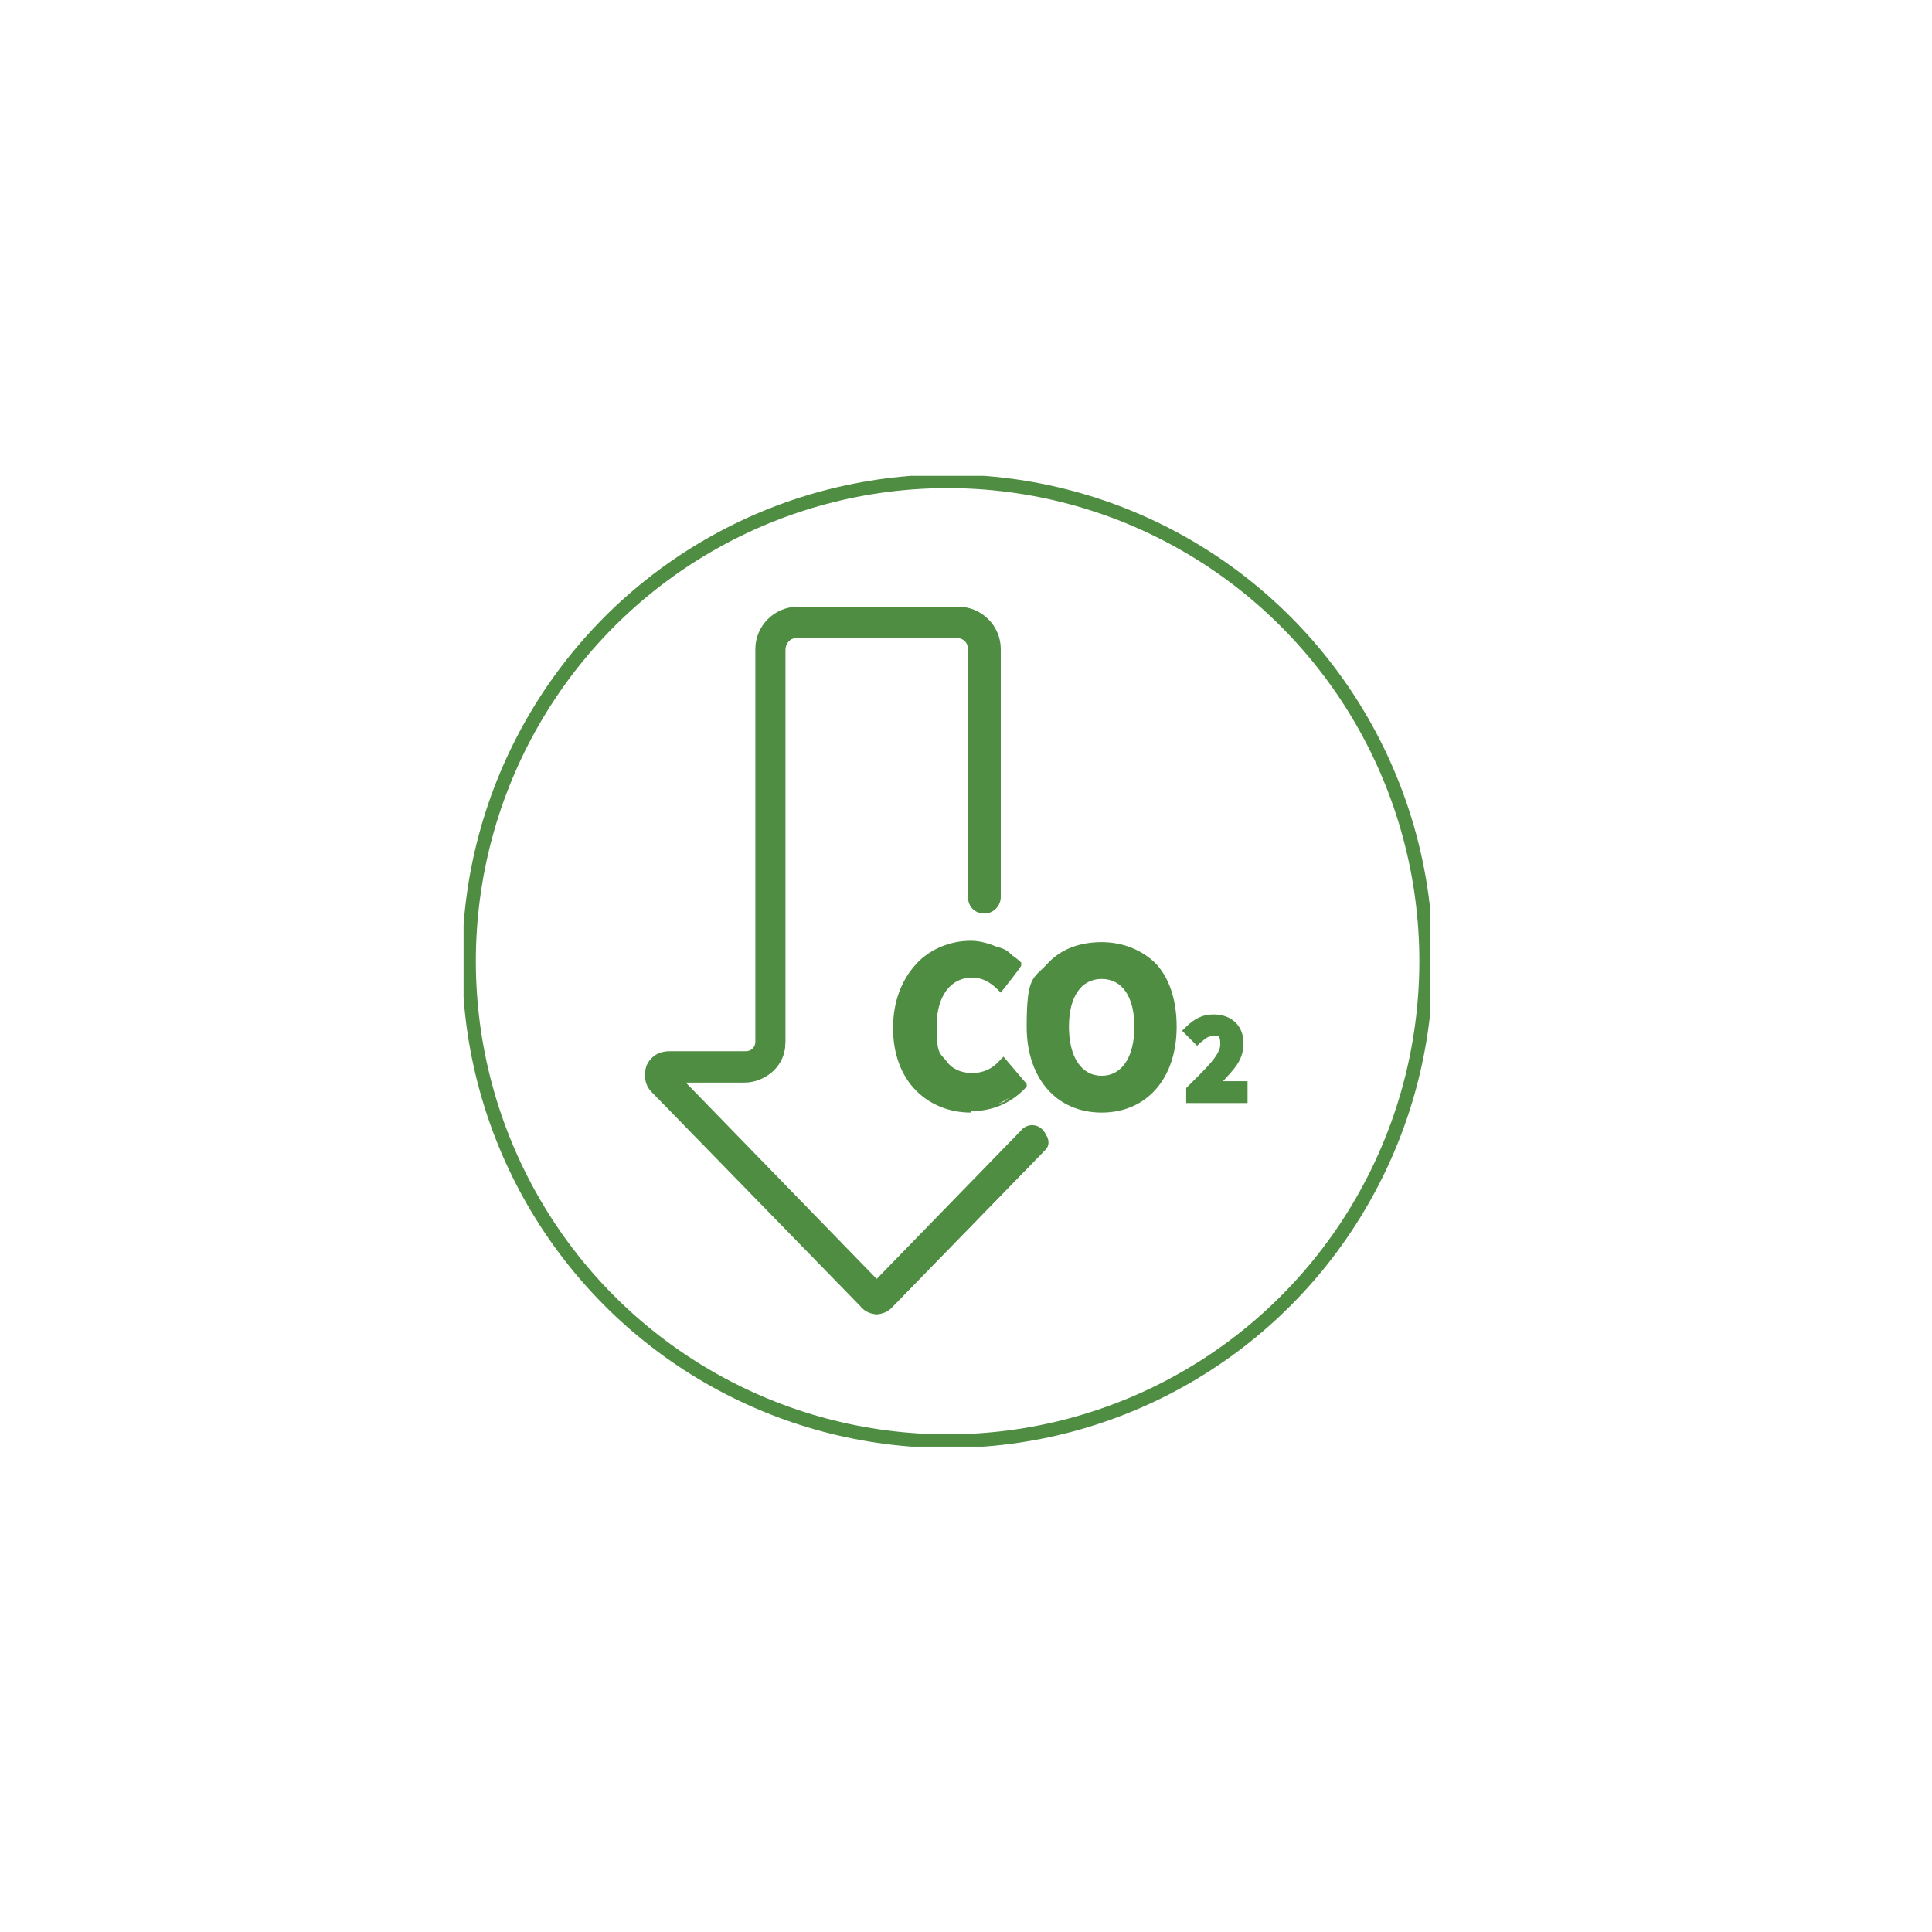 <svg xmlns="http://www.w3.org/2000/svg" xmlns:xlink="http://www.w3.org/1999/xlink" xmlns:i="http://ns.adobe.com/AdobeIllustrator/10.0/" id="Layer_1" viewBox="0 0 141.7 141.7"><defs><style>      .st0, .st1 {        fill: none;      }      .st2 {        fill: #4e8d42;      }      .st1 {        stroke: #4e8d42;        stroke-miterlimit: 10;      }      .st3 {        clip-path: url(#clippath);      }    </style><clipPath id="clippath"><rect class="st0" x="34" y="34.9" width="70.9" height="71.2"></rect></clipPath></defs><g class="st3"><ellipse class="st1" cx="69.5" cy="70.5" rx="35.1" ry="35.2"></ellipse><path class="st2" d="M64.4,96.2c-.4,0-.9-.2-1.2-.5l-15.3-15.7c-.4-.4-.6-1.1-.3-1.6.2-.6.8-1,1.5-1h5.6c.5,0,.9-.4.9-.9v-28.8c0-1.6,1.3-2.9,2.9-2.9h11.8c1.6,0,2.9,1.3,2.9,2.9v18.2c0,.5-.4.9-.9.9s-.9-.4-.9-.9v-18.2c0-.5-.4-1-1-1h-11.8c-.5,0-1,.4-1,1v28.8c0,1.6-1.3,2.8-2.8,2.8h-4.8l14.5,14.9,10.8-11.1c.4-.4,1-.4,1.3,0,.4.4.4,1,0,1.3l-11,11.3c-.3.3-.7.5-1.2.5"></path><path class="st2" d="M49.1,77.6c-.6,0-1.1.3-1.3.8-.2.5,0,1,.3,1.4l15.3,15.7c.3.3.6.4,1,.4s.7-.2,1-.4l11-11.3c.1-.1.2-.3.2-.5,0-.2,0-.4-.2-.5-.3-.3-.8-.3-1,0l-10.9,11.2-15-15.4h5.3c1.4,0,2.6-1.2,2.6-2.6v-28.8c0-.7.5-1.2,1.2-1.2h11.8c.7,0,1.2.5,1.2,1.2v18.2c0,.4.3.7.7.7s.7-.3.7-.7v-18.2c0-1.5-1.2-2.6-2.6-2.6h-11.8c-1.5,0-2.6,1.2-2.6,2.6v28.8c0,.6-.5,1.1-1.1,1.1h-5.6ZM64.4,96.4c-.5,0-1-.2-1.3-.6l-15.3-15.7c-.5-.5-.6-1.2-.4-1.9.3-.7.9-1.1,1.7-1.1h5.6c.4,0,.7-.3.7-.7v-28.8c0-1.7,1.4-3.1,3.1-3.1h11.8c1.7,0,3.1,1.4,3.1,3.1v18.2c0,.6-.5,1.2-1.2,1.2s-1.2-.5-1.2-1.2v-18.2c0-.4-.3-.8-.8-.8h-11.8c-.4,0-.8.3-.8.8v28.8c0,1.7-1.4,3-3,3h-4.3l14,14.4,10.6-10.9c.4-.5,1.2-.5,1.6,0,.2.2.3.5.3.8,0,.3-.1.6-.3.8l-11,11.3c-.3.4-.8.6-1.3.6"></path><path class="st2" d="M65.8,75.4c0-3.9,2.5-6.1,5.5-6.1s2.7.7,3.5,1.5l-1.4,1.7c-.6-.5-1.2-.9-2.1-.9-1.6,0-2.9,1.4-2.9,3.7s1.1,3.8,2.8,3.8,1.7-.5,2.3-1.1l1.4,1.7c-1,1.1-2.2,1.7-3.8,1.7-2.9,0-5.4-2-5.4-6"></path><path class="st2" d="M71.3,69.5c-2.5,0-5.3,1.8-5.3,5.9s2,5.7,5.2,5.7,2.5-.5,3.4-1.5l-1.1-1.3c-.7.6-1.4,1-2.3,1-1.9,0-3-1.5-3-4s1.3-4,3.1-4,1.5.4,2,.8l1.1-1.3c-.6-.5-1.6-1.3-3.2-1.3M71.2,81.6c-1.6,0-3-.6-4-1.6-1.1-1.1-1.7-2.7-1.7-4.6s.6-3.5,1.7-4.7c1-1.1,2.5-1.7,4-1.7s3.1,1,3.7,1.6v.2c.1,0-1.5,2-1.5,2l-.2-.2c-.6-.6-1.2-.9-1.9-.9-1.6,0-2.6,1.4-2.6,3.5s.2,2,.7,2.6c.4.6,1.1.9,1.9.9s1.5-.3,2.1-1l.2-.2,1.7,2v.2c-1.1,1.2-2.5,1.8-4.1,1.8"></path><path class="st2" d="M83.4,75.3c0-2.3-1-3.7-2.6-3.7s-2.6,1.4-2.6,3.7,1,3.8,2.6,3.8,2.6-1.5,2.6-3.8M75.5,75.3c0-3.8,2.1-6,5.3-6s5.3,2.2,5.3,6-2.1,6.1-5.3,6.1-5.3-2.3-5.3-6.1"></path><path class="st2" d="M80.8,71.8c-1.5,0-2.4,1.3-2.4,3.5s.9,3.6,2.4,3.6,2.4-1.4,2.4-3.6-.9-3.5-2.4-3.5M80.8,79.3c-.9,0-1.6-.4-2.1-1.1-.5-.7-.7-1.7-.7-2.9,0-2.4,1.1-3.9,2.8-3.9s2.8,1.5,2.8,3.9-.3,2.2-.7,2.9c-.5.7-1.2,1.1-2.1,1.1M80.8,69.5c-3.1,0-5,2.2-5,5.7s2,5.8,5,5.8,5-2.3,5-5.8-1.9-5.7-5-5.7M80.8,81.6c-3.3,0-5.5-2.5-5.5-6.3s.5-3.5,1.5-4.6c1-1.1,2.4-1.6,4-1.6s3,.6,4,1.6c1,1.1,1.5,2.7,1.5,4.6,0,3.8-2.2,6.3-5.5,6.3"></path><path class="st2" d="M87.2,79.8c1.5-1.4,2.5-2.4,2.5-3.3s-.3-.9-.8-.9-.7.3-1,.6l-.7-.7c.6-.6,1.1-.9,2-.9s1.9.7,1.9,1.9-.9,2-1.9,3c.3,0,.7,0,1,0h1.2v1.1h-4.1v-.8Z"></path><path class="st2" d="M87.5,80.4h3.7v-.7h-.9c-.3,0-.7,0-1,0h-.6c0,0,.5-.4.5-.4.9-.9,1.8-2,1.8-2.9s-.7-1.6-1.7-1.6-1.1.2-1.6.7l.4.4c.3-.3.6-.5,1-.5.7,0,1.1.4,1.1,1.1s-1.1,2-2.5,3.4v.4ZM91.6,80.9h-4.6v-1.1h0c1.4-1.4,2.5-2.4,2.5-3.2s-.2-.6-.6-.6-.6.3-.9.5l-.2.2-1.1-1.1.2-.2c.7-.7,1.3-1,2.1-1,1.3,0,2.2.8,2.2,2.1s-.7,1.9-1.5,2.8c.1,0,.3,0,.4,0h1.4v1.6Z"></path></g></svg>